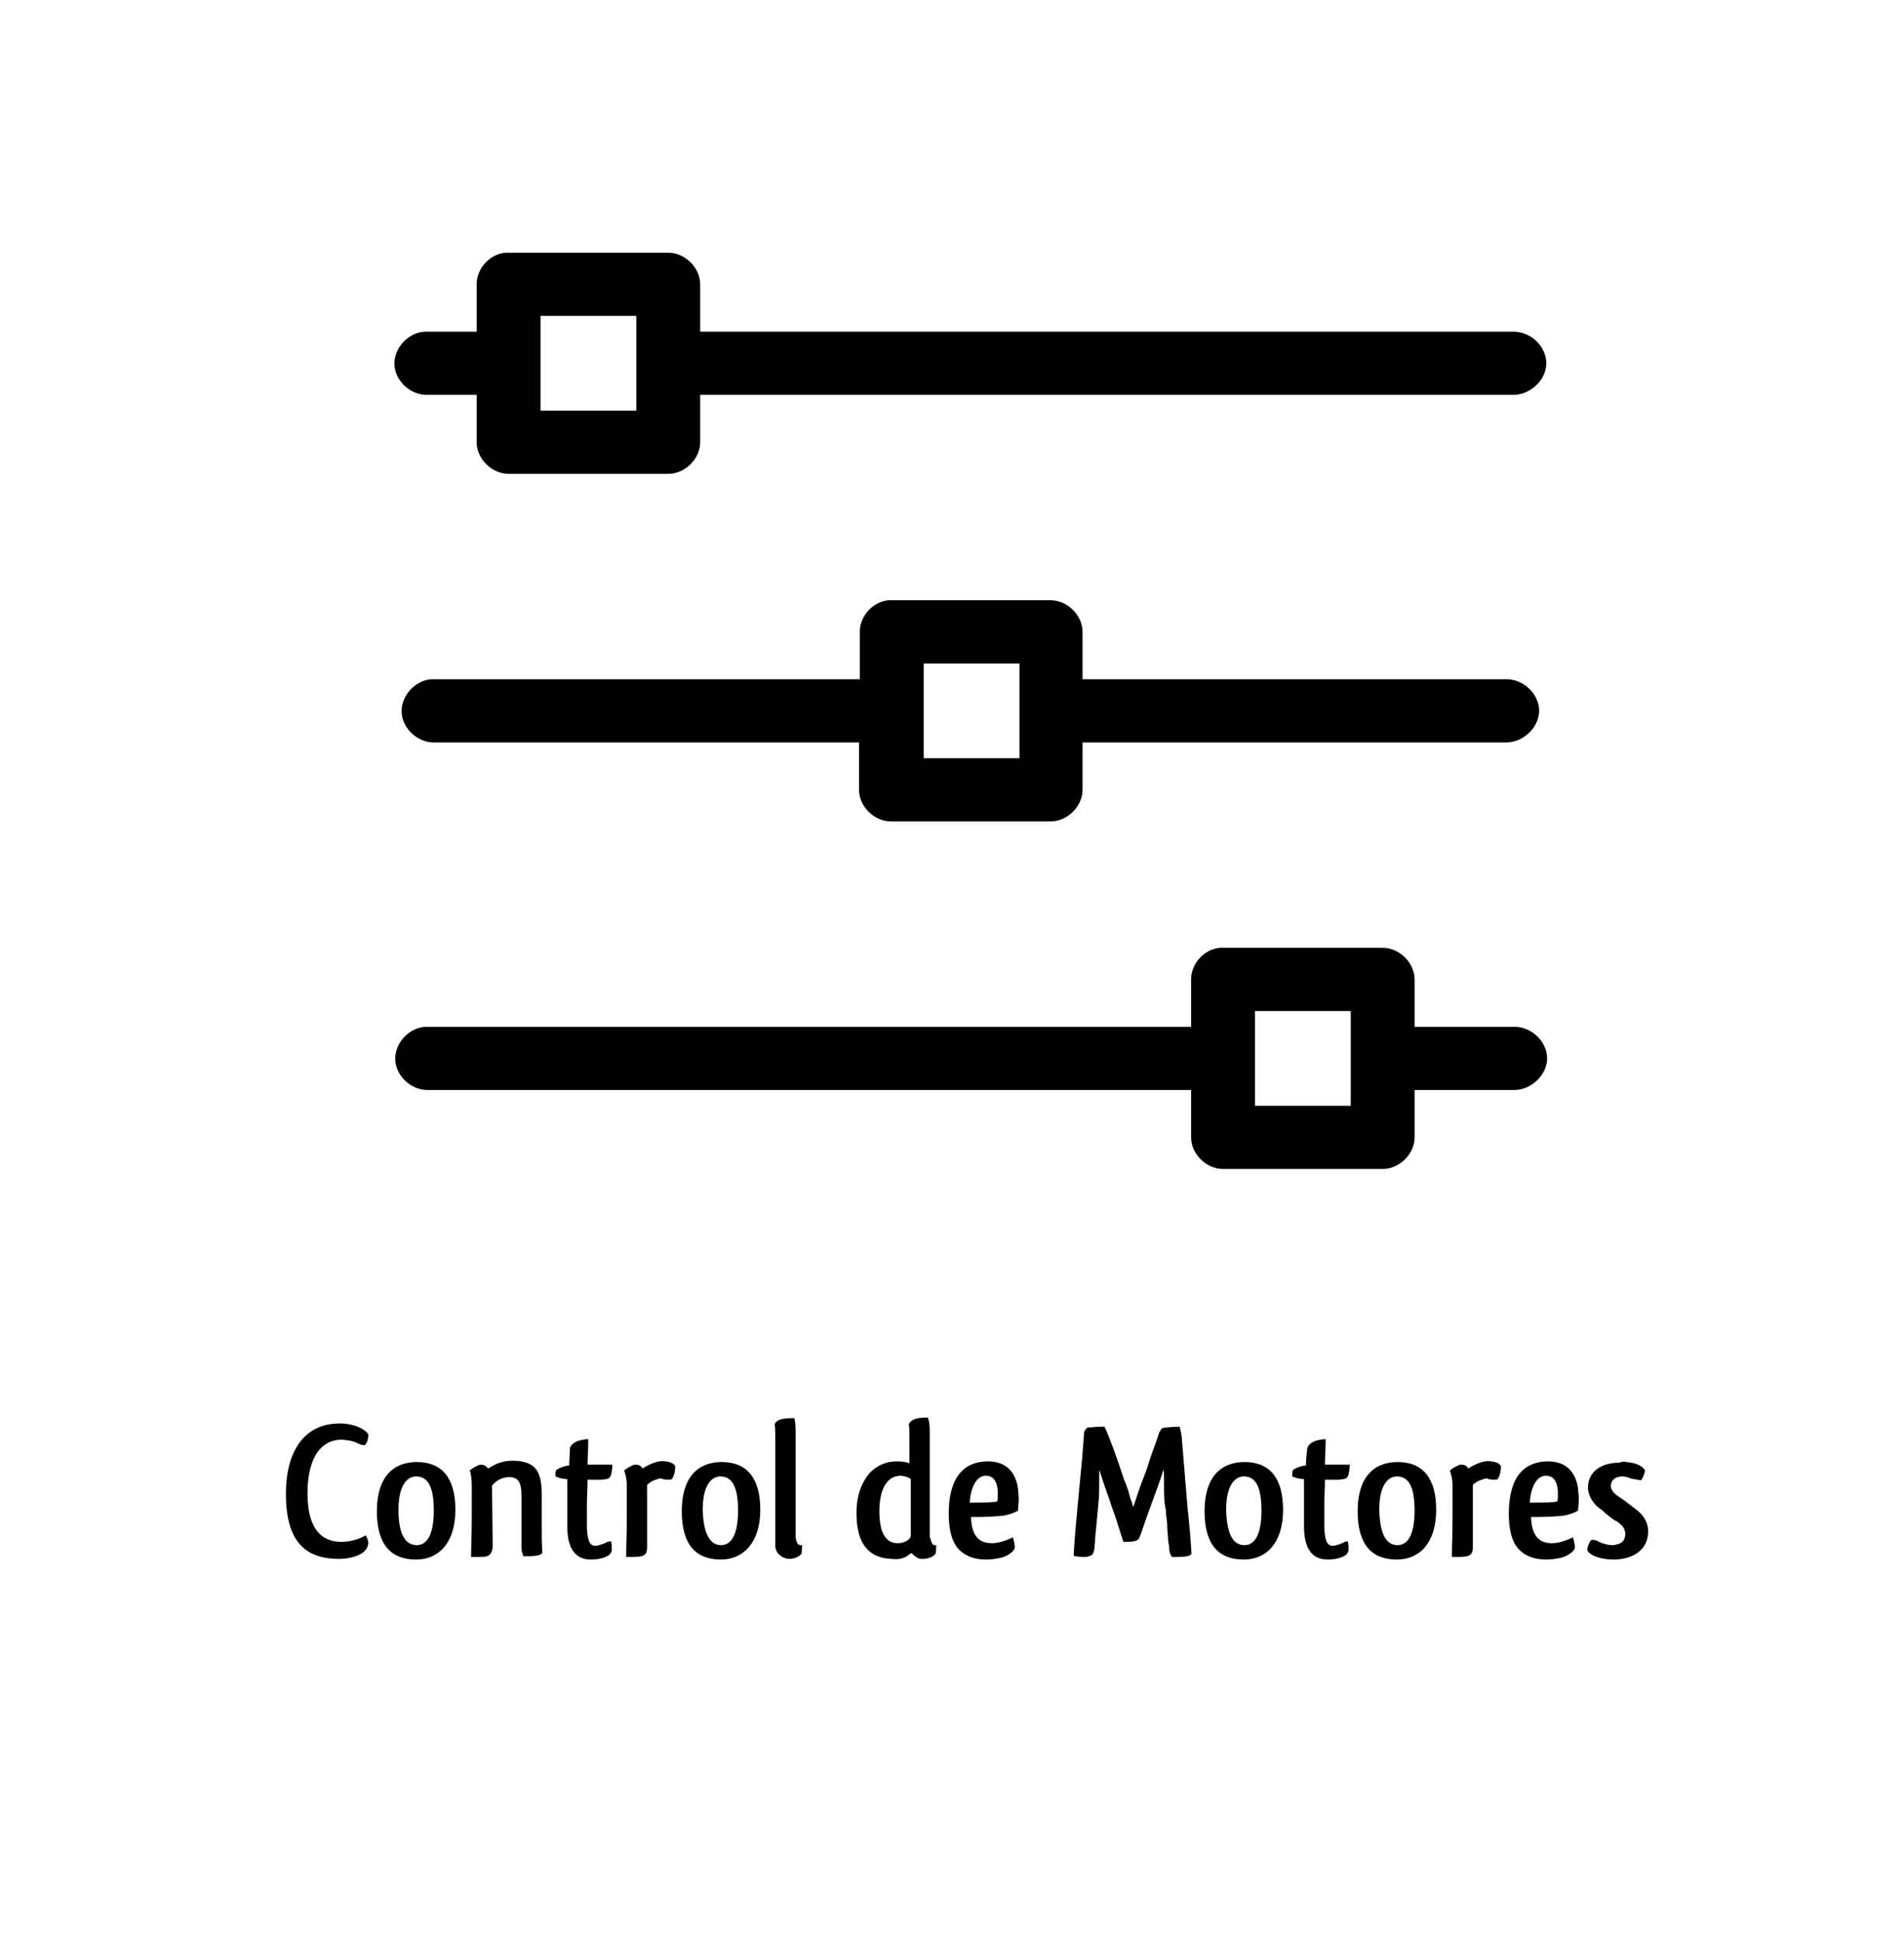 <?xml version="1.0" encoding="utf-8"?>
<!-- Generator: Adobe Illustrator 21.1.0, SVG Export Plug-In . SVG Version: 6.00 Build 0)  -->
<svg version="1.1" id="Capa_1" xmlns="http://www.w3.org/2000/svg" xmlns:xlink="http://www.w3.org/1999/xlink" x="0px" y="0px"
	 viewBox="0 0 291 296.6" style="enable-background:new 0 0 291 296.6;" xml:space="preserve">
<style type="text/css">
	.st0{fill:none;stroke:#000000;stroke-width:7;stroke-linecap:round;stroke-linejoin:round;stroke-miterlimit:10;}
</style>
<g>
	<g>
		<path d="M56.3,219.2c0,0.7-0.2,1.2-0.5,1.6h-0.3c-0.3,0-0.4-0.1-0.7-0.2c-0.1,0-0.1-0.1-0.2-0.1v0c-0.4-0.2-0.8-0.3-1.3-0.4
			c-0.2,0-0.6-0.1-0.9-0.1c-0.2,0-0.4,0-0.6,0c-2.6,0.2-4.8,2.5-4.8,8.2c0,5.1,1.9,7.4,5.2,7.4c1.4,0,2.9-0.5,3.7-1
			c0.2,0.4,0.4,0.8,0.4,1.2c-0.1,0.6-0.3,1-0.8,1.4c-0.6,0.5-2,1-3.7,1c-4.9,0-8.1-2.4-8.1-9.9c0-3.8,0.9-6.6,2.6-8.5
			c1.7-1.8,3.7-2.3,5.8-2.3C54.6,217.6,56,218.6,56.3,219.2z"/>
		<path d="M63.6,238.3c-3.8,0-6-2.2-6-7.4c0-5.2,2.5-7.5,6.1-7.5c3.9,0,5.9,2.5,5.9,7.3C69.6,235.7,67.1,238.3,63.6,238.3z
			 M63.7,236.1c1.4,0,2.6-1.3,2.6-5.3c0-3.8-1-5.2-2.7-5.2c-1.4,0-2.7,1.4-2.7,5.1C60.9,234.7,62.1,236.1,63.7,236.1z"/>
		<path d="M75.2,227L75.2,227l0.1,9.1c0,0.7-0.1,1-0.4,1.4c-0.4,0.4-0.8,0.4-2.1,0.4H72c0-1.6,0.1-3.6,0.1-5.9v-5
			c0-1-0.1-1.7-0.3-2.3c0.2-0.2,0.6-0.5,1.3-0.8c0.2-0.1,0.4-0.1,0.4-0.1c0.5,0,0.9,0.3,1.1,0.6c0.6-0.4,1.2-0.7,1.8-0.9
			c0.6-0.2,1.2-0.3,1.9-0.3c3.8,0,4.5,1.9,4.5,5.3v4.5c0,1.6,0,3.1,0.1,4.3c-0.4,0.4-0.9,0.5-2.9,0.5c-0.2-0.5-0.3-0.9-0.3-1.3v-7.9
			c0-2.2-0.5-2.9-2-2.9C76.5,225.8,75.8,226.3,75.2,227z"/>
		<path d="M93.4,235.5c0,0.2,0.1,0.4,0.1,0.7s0,0.6,0,0.8c-0.1,0.2-0.2,0.4-0.4,0.6c-0.7,0.5-1.8,0.7-2.8,0.7c-3,0-3.6-2.7-3.6-5.1
			V226c-0.8,0-1.3-0.2-1.8-0.4c0-0.9,0-0.9,0.3-1.1c0.5-0.3,0.9-0.4,1.3-0.5c0.2-0.1,0.3,0,0.5-0.1c0-0.8,0.1-1.8,0.1-2.6
			c0.2-0.7,1-1.3,2.8-1.4v0.5c0,1.3-0.1,2.2-0.1,3.4h3.8c-0.1,1.7-0.3,2.1-0.9,2.2c-0.2,0-0.5,0.1-0.8,0.1c-0.6,0-1,0-2.1,0
			c0,1.3-0.1,2.6-0.1,3.9c0,0.7,0,1.3,0,2v1.5c0.1,1.6,0.3,2.7,1.3,2.7c0.4,0,1.6-0.4,1.8-0.6L93.4,235.5z"/>
		<path d="M98.9,226.9v9.4c0,0.5,0,0.8-0.3,1.2c-0.5,0.4-0.9,0.4-2.9,0.4c0-1.6,0.1-3.6,0.1-5.9l0-5c0-1-0.2-1.7-0.4-2.3
			c0.2-0.2,0.6-0.5,1.3-0.8c0.2-0.1,0.3-0.1,0.4-0.1c0.6,0,0.9,0.2,1.1,0.6c0.6-0.4,1.2-0.7,1.8-0.9c0.5-0.2,1.2-0.3,1.7-0.2
			c0.9,0.1,1.4,0.4,1.5,0.8c0,0.5-0.1,1.3-0.5,1.9c-0.2,0.1-0.2,0.1-0.5,0.1c-0.3,0-0.6,0-0.9-0.1c-0.2-0.1-0.3-0.1-0.4-0.1
			C100.1,226.1,99.5,226.3,98.9,226.9z"/>
		<path d="M110.2,238.3c-3.8,0-6-2.2-6-7.4c0-5.2,2.5-7.5,6.1-7.5c3.9,0,5.9,2.5,5.9,7.3C116.2,235.7,113.6,238.3,110.2,238.3z
			 M110.2,236.1c1.4,0,2.6-1.3,2.6-5.3c0-3.8-1-5.2-2.7-5.2c-1.4,0-2.7,1.4-2.7,5.1C107.5,234.7,108.7,236.1,110.2,236.1z"/>
		<path d="M122.6,236.1c0,0.4-0.1,1.1-0.1,1.3c-0.3,0.4-1,0.8-1.9,0.8c-0.4,0-0.9-0.2-1.2-0.4c-0.6-0.4-0.9-1-0.9-1.6v-15.3
			c0-1.4,0-2.5-0.1-3.3c0.4-0.8,1.4-0.9,3-0.9c0.2,0.7,0.2,1.4,0.2,2.9v15.4C121.7,234.9,121.6,236.3,122.6,236.1z"/>
		<path d="M143.1,236.1c0,0.4-0.1,1.2-0.1,1.3c-0.3,0.4-1,0.8-1.9,0.8c-0.8,0.1-1.4-0.5-1.8-0.9c-0.2,0.1-0.4,0.3-0.7,0.5v0
			c-0.7,0.4-1.4,0.5-2.3,0.4c-3.1-0.1-5.4-1.8-5.4-7c0-2.7,0.8-4.7,2-6.1c1.1-1.2,2.6-1.8,4.1-1.8c0.9,0,1.5,0.1,2,0.3v-3.2
			c0-1.3,0-2.2-0.1-2.8c0.4-0.8,1.4-1,2.9-1c0.2,0.5,0.3,1,0.3,2.4v9.9c0,1.1,0,2.3,0,3.4c0,0.7,0,2,0,2.6
			C142.3,234.9,142.2,236.3,143.1,236.1z M139.2,226c-0.4-0.3-1-0.5-1.6-0.5c-1.6,0-3.2,1.4-3.2,5.4c0,3.7,1.2,4.9,2.8,4.9
			c0.8,0,1.5-0.3,1.9-0.8l0,0c0,0,0.1-0.2,0.1-0.4c0-0.3,0-0.8,0-1.4V226z"/>
		<path d="M154.8,234.9c0.2,0.6,0.3,1.2,0.3,1.5c0,0.6-1,1.3-2,1.6h0c-0.5,0.1-1.4,0.3-2.3,0.3c-1.5,0-3-0.3-4.2-1.5
			c-1.1-1.1-1.6-3-1.6-5.5c0-5.8,2.5-8,6-8c2.8,0,4.3,1.7,4.6,4.3c0,0.5,0.1,0.9,0.1,1.4c0,0.7-0.1,1.3-0.1,1.8
			c-0.4,0.3-1.5,0.7-2.3,0.8c-0.9,0.1-2.5,0.2-3.9,0.2c-0.5,0-0.6,0-1,0c0.1,3,1.3,4,3.2,4C152.5,235.8,153.6,235.5,154.8,234.9z
			 M150.5,225.5c-1.1,0.1-2.1,1.4-2.3,4.1h0.8c1.1,0,2.3,0,2.9-0.1c0.2,0,0.3,0,0.5-0.1c0.1-0.2,0.1-0.5,0.1-0.9c0-0.1,0-0.2,0-0.3
			v-0.3c-0.1-1.6-0.7-2.4-1.8-2.4H150.5z"/>
		<path d="M166.3,218.1c0.1,0,0.1,0,0.4,0c0.1,0,0.1,0,0.2,0c0.5-0.1,1.1-0.1,1.9-0.1c0.7,1.4,2,5,3,8.1c0,0.1,0,0.1,0.1,0.2l0,0
			l0.2,0.5c0.1,0.4,0.3,0.8,0.4,1.2c0.1,0.4,0.2,0.8,0.3,1.1c0.1,0.2,0.2,0.4,0.2,0.5l0,0l0.2,0.7c0.1-0.4,0.3-0.8,0.4-1.2
			c0.1-0.3,0.2-0.6,0.3-0.9c0.2-0.6,0.4-1.2,0.6-1.7c0.4-1,0.9-2.3,1.2-3.4c0.5-1.5,1.1-3,1.5-4.3c0,0,0.1-0.1,0.1-0.1l0,0
			c0.1-0.2,0.1-0.3,0.4-0.5c0.6-0.1,1.7-0.2,2.6-0.2c0.1,0.5,0.2,0.8,0.3,1.5c0.3,3.7,0.6,7.3,0.9,10.9v0c0.3,2.7,0.5,5.2,0.6,7
			c-0.3,0.5-1.1,0.5-3,0.5c-0.3-0.5-0.4-0.8-0.4-1.3c0-0.2,0-0.5-0.1-0.7c0-0.3-0.1-0.6-0.1-1c0-0.5-0.1-1-0.1-1.5
			c0-0.7-0.1-1.4-0.2-2.1c0-0.3,0-0.7-0.1-0.9v0c0-0.2-0.1-0.6-0.1-0.8c-0.1-0.8-0.1-2-0.1-2.9c0-0.4,0-0.7,0-1.1c0-0.4,0-0.7-0.1-1
			c-0.5,1.7-1.2,3.5-1.6,4.6c-0.5,1.4-1.1,3-1.6,4.5c-0.1,0.4-0.3,0.8-0.4,1.1l0,0c-0.2,0.5-0.4,0.6-0.9,0.7
			c-0.4,0.1-1.1,0.1-1.6,0.1c-0.4-1.1-0.9-2.9-1.5-4.6c-0.3-0.7-0.5-1.5-0.8-2.3c-0.1-0.3-0.5-1.4-0.9-2.6c-0.5-1.5-0.3-1-0.5-1.5
			v0.7c0,0.4,0,0.7,0,1.1c0,1.1,0,2.3-0.1,3c-0.2,2.5-0.5,5-0.6,6.8c0,0.1,0,0.2,0,0.3c-0.1,0.3-0.1,0.6-0.3,1
			c-0.3,0.2-0.6,0.4-1.2,0.4c-0.3,0-0.9,0-1.4-0.1c-0.2,0-0.3-0.1-0.3-0.2c0.2-3.9,0.8-9.4,1.3-14.9c0.1-1.3,0.2-2.6,0.3-3.9
			C165.8,218.6,165.9,218.3,166.3,218.1z"/>
		<path d="M190.1,238.3c-3.8,0-6-2.2-6-7.4c0-5.2,2.5-7.5,6.1-7.5c3.9,0,5.9,2.5,5.9,7.3C196.1,235.7,193.6,238.3,190.1,238.3z
			 M190.2,236.1c1.4,0,2.6-1.3,2.6-5.3c0-3.8-1-5.2-2.7-5.2c-1.4,0-2.7,1.4-2.7,5.1C187.5,234.7,188.6,236.1,190.2,236.1z"/>
		<path d="M206,235.5c0,0.2,0.1,0.4,0.1,0.7s0,0.6,0,0.8c-0.1,0.2-0.2,0.4-0.4,0.6c-0.7,0.5-1.8,0.7-2.8,0.7c-3,0-3.6-2.7-3.6-5.1
			V226c-0.8,0-1.3-0.2-1.8-0.4c0-0.9,0-0.9,0.3-1.1c0.5-0.3,0.9-0.4,1.3-0.5c0.2-0.1,0.3,0,0.5-0.1c0-0.8,0.1-1.8,0.2-2.6
			c0.2-0.7,1-1.3,2.8-1.4v0.5c0,1.3-0.1,2.2-0.1,3.4h3.8c-0.1,1.7-0.3,2.1-0.9,2.2c-0.2,0-0.5,0.1-0.8,0.1c-0.6,0-1,0-2.1,0
			c0,1.3-0.1,2.6-0.1,3.9c0,0.7,0,1.3,0,2v1.5c0.1,1.6,0.3,2.7,1.3,2.7c0.4,0,1.6-0.4,1.8-0.6L206,235.5z"/>
		<path d="M213.5,238.3c-3.8,0-6-2.2-6-7.4c0-5.2,2.5-7.5,6.1-7.5c3.9,0,5.9,2.5,5.9,7.3C219.5,235.7,217,238.3,213.5,238.3z
			 M213.6,236.1c1.4,0,2.6-1.3,2.6-5.3c0-3.8-1-5.2-2.7-5.2c-1.4,0-2.7,1.4-2.7,5.1C210.9,234.7,212,236.1,213.6,236.1z"/>
		<path d="M225.1,226.9v9.4c0,0.5,0,0.8-0.3,1.2c-0.5,0.4-0.9,0.4-2.9,0.4c0-1.6,0.1-3.6,0.1-5.9l0-5c0-1-0.2-1.7-0.4-2.3
			c0.2-0.2,0.6-0.5,1.3-0.8c0.2-0.1,0.3-0.1,0.4-0.1c0.6,0,0.9,0.2,1.1,0.6c0.6-0.4,1.2-0.7,1.8-0.9c0.5-0.2,1.2-0.3,1.7-0.2
			c0.9,0.1,1.4,0.4,1.5,0.8c0,0.5-0.1,1.3-0.5,1.9c-0.2,0.1-0.2,0.1-0.5,0.1c-0.3,0-0.6,0-0.9-0.1c-0.2-0.1-0.3-0.1-0.4-0.1
			C226.4,226.1,225.7,226.3,225.1,226.9z"/>
		<path d="M240.4,234.9c0.2,0.6,0.3,1.2,0.3,1.5c0,0.6-1,1.3-2,1.6h0c-0.5,0.1-1.4,0.3-2.3,0.3c-1.5,0-3-0.3-4.2-1.5
			c-1.1-1.1-1.6-3-1.6-5.5c0-5.8,2.5-8,6-8c2.8,0,4.3,1.7,4.6,4.3c0,0.5,0.1,0.9,0.1,1.4c0,0.7-0.1,1.3-0.1,1.8
			c-0.4,0.3-1.5,0.7-2.3,0.8c-0.9,0.1-2.5,0.2-3.9,0.2c-0.5,0-0.6,0-1,0c0.1,3,1.3,4,3.2,4C238.1,235.8,239.2,235.5,240.4,234.9z
			 M236.1,225.5c-1.1,0.1-2.1,1.4-2.3,4.1h0.8c1.1,0,2.3,0,2.9-0.1c0.2,0,0.3,0,0.5-0.1c0.1-0.2,0.1-0.5,0.1-0.9c0-0.1,0-0.2,0-0.3
			v-0.3c-0.1-1.6-0.7-2.4-1.8-2.4H236.1z"/>
		<path d="M248.5,223.4c1.9,0.1,2.8,0.9,2.9,1.3c0,0.4-0.3,1.1-0.6,1.5c-0.1,0-0.5-0.1-0.6-0.1c-0.3-0.1-0.7-0.1-1-0.2
			c-0.4-0.2-0.9-0.3-1.3-0.3c-1,0-1.7,0.6-1.7,1.4c0,0.5,0.2,0.9,0.8,1.4c0.3,0.2,0.8,0.6,1.3,0.9c0.6,0.5,1.2,0.9,1.7,1.3
			c1.3,1,1.9,2.1,1.9,3.4c0,2.8-2.3,4.3-5.3,4.3c-1.9,0-3.6-0.6-4-1.4c0-0.5,0.2-1.1,0.6-1.6h0.3c0.3,0,0.6,0.1,0.9,0.3v0
			c0.6,0.3,1.4,0.5,2.1,0.5c0.1,0,0.4,0,0.5-0.1c0.9-0.1,1.4-0.7,1.4-1.6c0-0.7-0.3-1.2-1.1-1.8c-0.1-0.1-0.4-0.3-0.4-0.2
			c-0.7-0.5-1.5-1.1-2-1.6l-0.8-0.6c-0.9-0.9-1.4-1.9-1.4-2.9c0-2.4,2-3.8,4.8-3.8C248,223.3,248.3,223.3,248.5,223.4z"/>
	</g>
</g>
<g transform="translate(0,-952.362)">
	<g transform="matrix(1.22,0,0,1.207,9.778,-203.716)">
		<path d="M55.3,989.8c-2,0.2-3.6,2-3.6,4v6h-6.1c-0.1,0-0.3,0-0.4,0c-2.1,0.1-3.9,2.1-3.8,4.2s2.1,3.9,4.2,3.8h6.1v6
			c0,2.1,1.9,4,4,4h20c2.1,0,4-1.9,4-4v-6h101.9c2.1,0,4.1-1.9,4.1-4s-1.9-4-4.1-4H79.7v-6c0-2.1-1.9-4-4-4h-20
			C55.6,989.8,55.5,989.8,55.3,989.8z M59.7,997.8h12v10h-12V997.8z M59.7,1007.8h12v2h-12V1007.8z"/>
		<path d="M103.3,1033.8c-2,0.2-3.6,2-3.6,4v6H46.5c-0.1,0-0.3,0-0.4,0c-2.1,0.1-3.9,2.1-3.8,4.2c0.1,2.1,2.1,3.9,4.2,3.8h53.1v6
			c0,2.1,1.9,4,4,4h20c2.1,0,4-1.9,4-4v-6h53.1c2.1,0,4.1-1.9,4.1-4c0-2.1-1.9-4-4.1-4h-53.1v-6c0-2.1-1.9-4-4-4h-20
			C103.5,1033.8,103.4,1033.8,103.3,1033.8z M107.7,1041.8h12v10h-12V1041.8z M107.7,1051.8h12v2h-12V1051.8z"/>
		<path d="M144.8,1077.8c-2,0.2-3.6,2-3.6,4v6H45.7c-0.1,0-0.3,0-0.4,0c-2.1,0.1-3.9,2.1-3.8,4.2c0.1,2.1,2.1,3.9,4.2,3.8h95.5v6
			c0,2.1,1.9,4,4,4h20c2.1,0,4-1.9,4-4v-6h12.5c2.1,0,4.1-1.9,4.1-4c0-2.1-1.9-4-4.1-4h-12.5v-6c0-2.1-1.9-4-4-4h-20
			C145,1077.8,144.9,1077.8,144.8,1077.8z M149.2,1085.8h12v10h-12V1085.8z M149.2,1095.8h12v2h-12V1095.8z"/>
	</g>
</g>
</svg>
